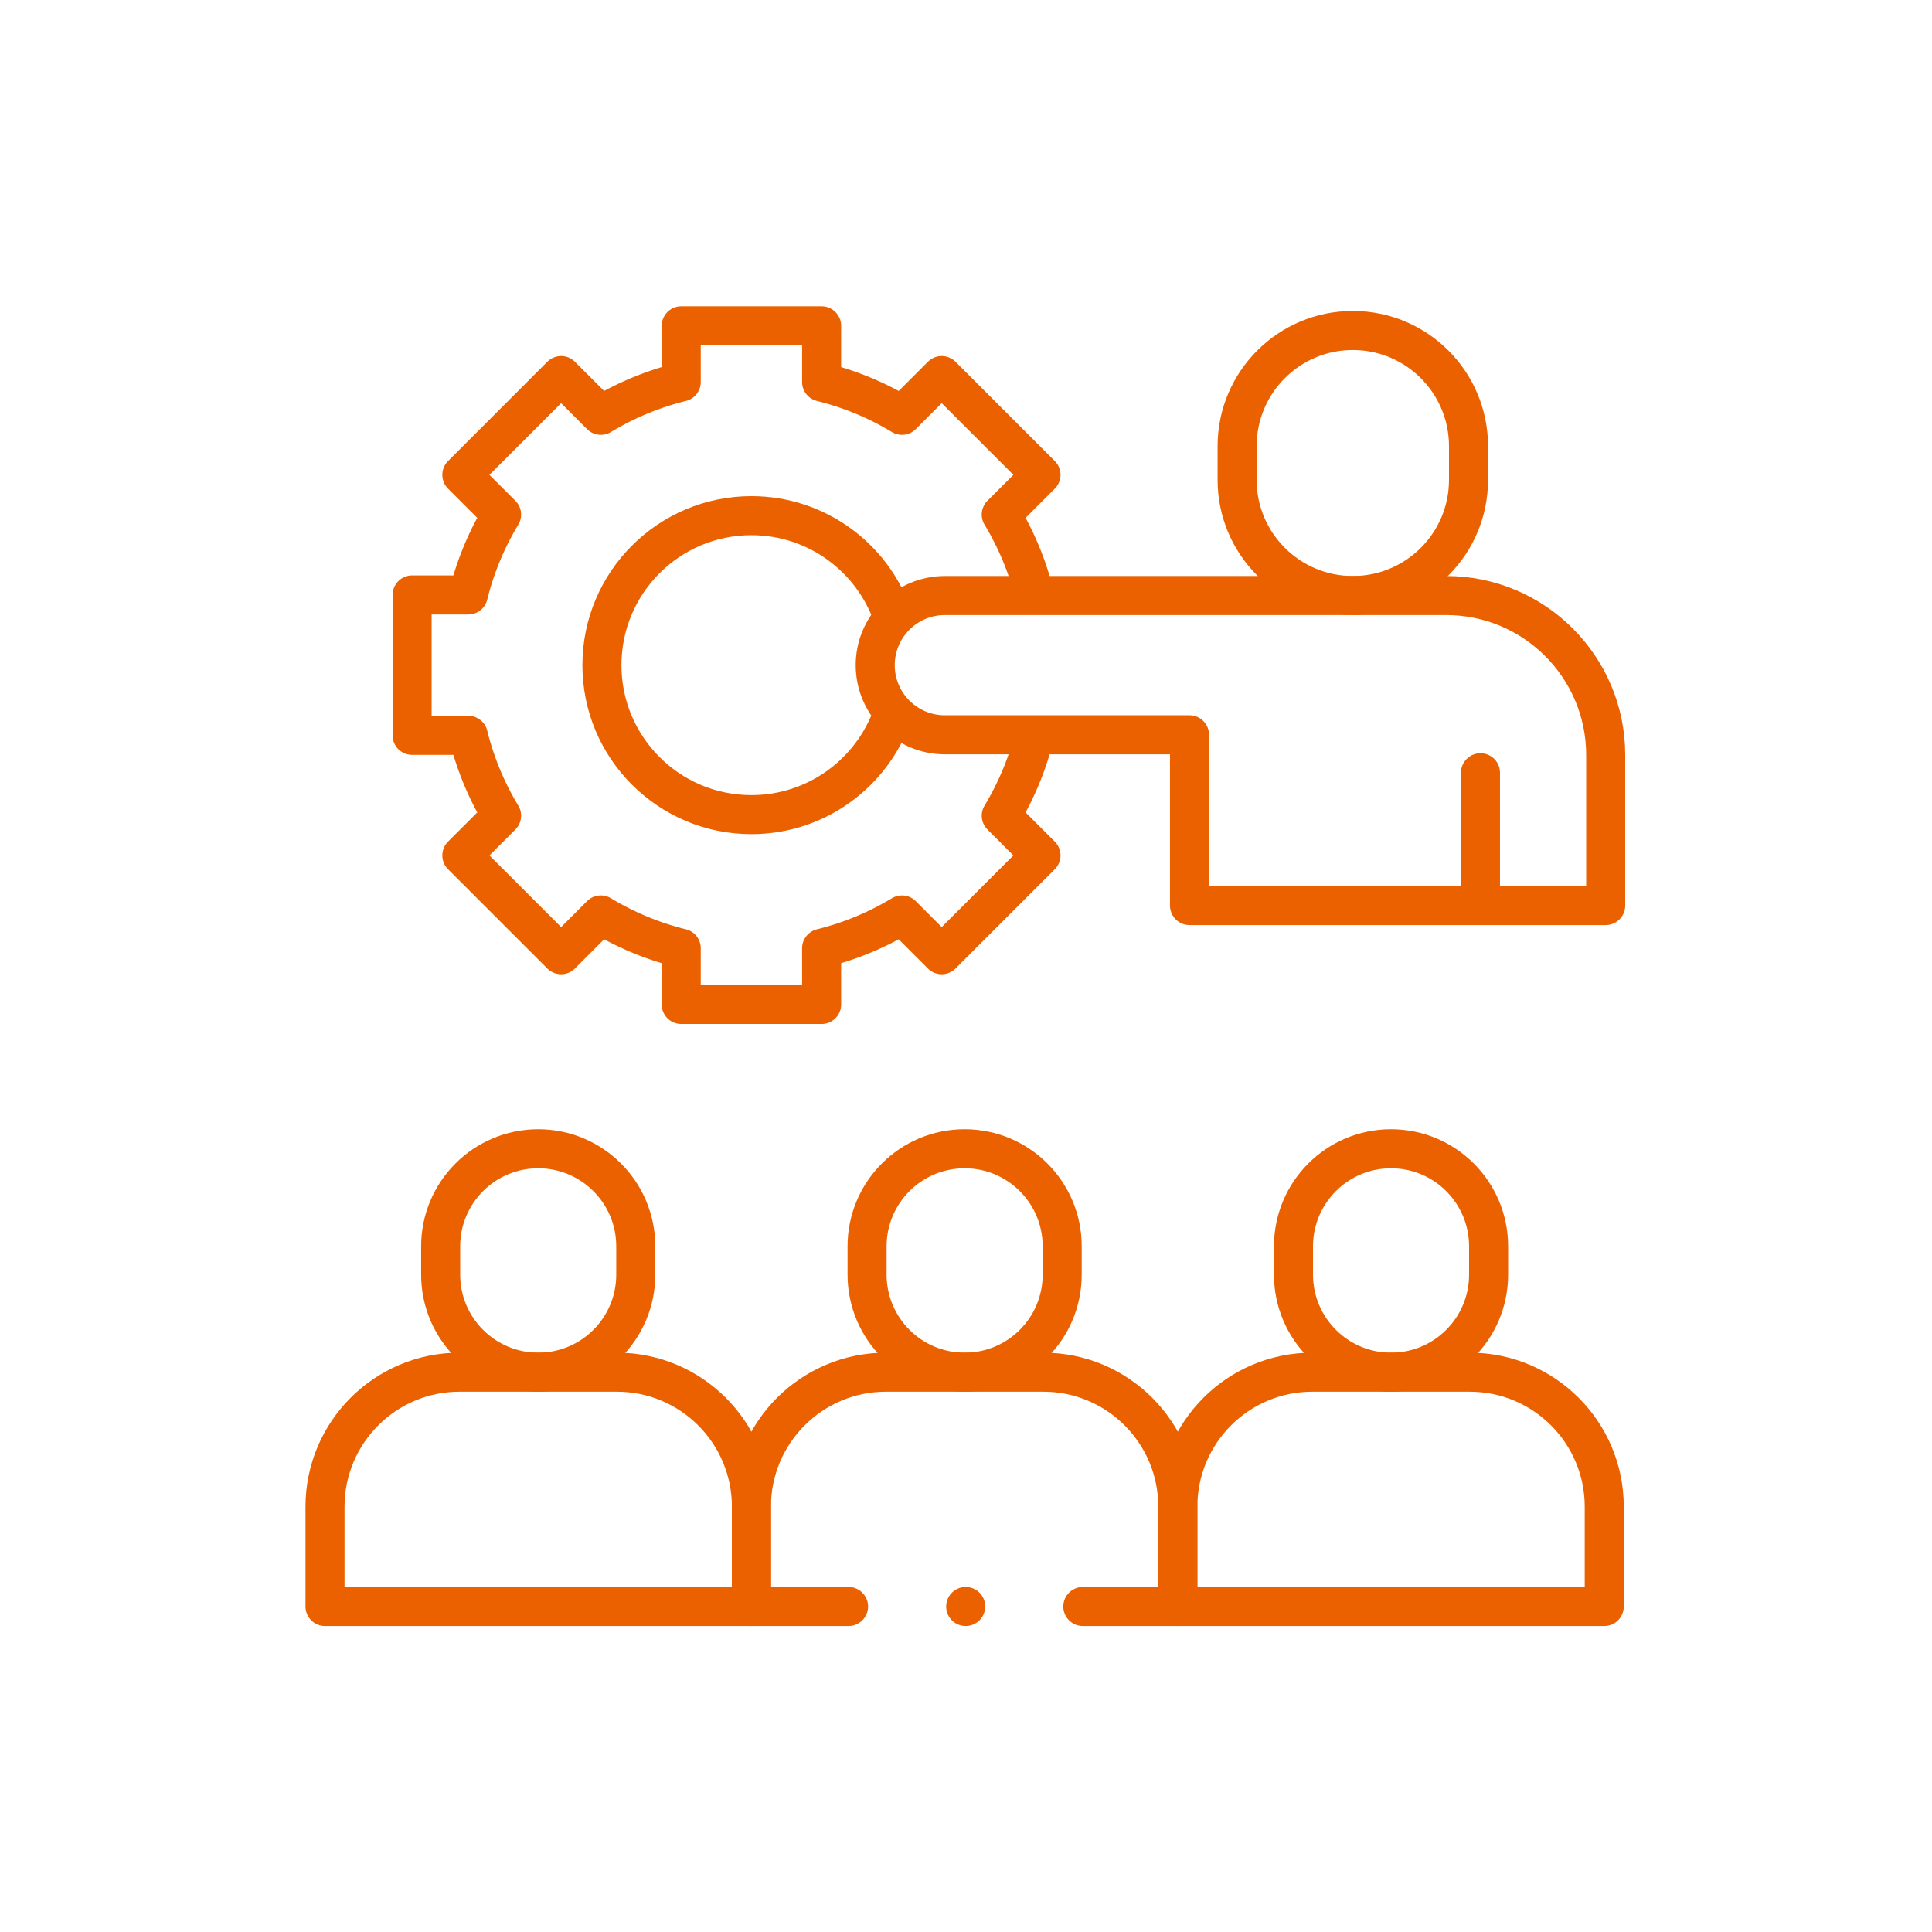 <svg xmlns="http://www.w3.org/2000/svg" xmlns:xlink="http://www.w3.org/1999/xlink" version="1.1" width="512" height="512" x="0" y="0" viewBox="0 0 682.667 682.667" style="enable-background:new 0 0 512 512" xml:space="preserve"><g transform="matrix(0.69,0,0,0.69,105.761,105.814)"><defs stroke-width="15" style="stroke-width: 15;"><clipPath id="a" clipPathUnits="userSpaceOnUse" stroke-width="15" style="stroke-width: 15;"><path d="M0 512h512V0H0Z" fill="#eb6100" opacity="1" data-original="#000000" stroke-width="15" style="stroke-width: 15;"/></clipPath></defs><g clip-path="url(#a)" transform="matrix(1.333 0 0 -1.333 0 682.667)" stroke-width="15" style="stroke-width: 15;"><path d="M0 0v0c-20.698 0-37.477 16.778-37.477 37.476v10.889c0 20.698 16.779 37.477 37.477 37.477 20.698 0 37.477-16.779 37.477-37.477V37.476C37.477 16.778 20.698 0 0 0Z" style="stroke-width: 15; stroke-linecap: round; stroke-linejoin: round; stroke-miterlimit: 10; stroke-dasharray: none; stroke-opacity: 1;" transform="translate(91.78 100.013)" fill="none" stroke="#eb6100" stroke-width="15" stroke-linecap="round" stroke-linejoin="round" stroke-miterlimit="10" stroke-dasharray="none" stroke-opacity="" data-original="#000000" opacity="1"/><path d="M0 0h-60.444c-28.545 0-51.685-23.141-51.685-51.686v-38.327H51.685v38.327C51.685-23.141 28.545 0 0 0Z" style="stroke-width: 15; stroke-linecap: round; stroke-linejoin: round; stroke-miterlimit: 10; stroke-dasharray: none; stroke-opacity: 1;" transform="translate(122.002 100.013)" fill="none" stroke="#eb6100" stroke-width="15" stroke-linecap="round" stroke-linejoin="round" stroke-miterlimit="10" stroke-dasharray="none" stroke-opacity="" data-original="#000000" opacity="1"/><path d="M0 0v0c-20.698 0-37.477 16.778-37.477 37.476v10.889c0 20.698 16.779 37.477 37.477 37.477 20.698 0 37.477-16.779 37.477-37.477V37.476C37.477 16.778 20.698 0 0 0Z" style="stroke-width: 15; stroke-linecap: round; stroke-linejoin: round; stroke-miterlimit: 10; stroke-dasharray: none; stroke-opacity: 1;" transform="translate(255.595 100.013)" fill="none" stroke="#eb6100" stroke-width="15" stroke-linecap="round" stroke-linejoin="round" stroke-miterlimit="10" stroke-dasharray="none" stroke-opacity="" data-original="#000000" opacity="1"/><path d="M0 0h36.502v38.327c0 28.545-23.14 51.686-51.685 51.686h-60.444c-28.545 0-51.685-23.141-51.685-51.686V0H-90" style="stroke-width: 15; stroke-linecap: round; stroke-linejoin: round; stroke-miterlimit: 10; stroke-dasharray: none; stroke-opacity: 1;" transform="translate(301 10)" fill="none" stroke="#eb6100" stroke-width="15" stroke-linecap="round" stroke-linejoin="round" stroke-miterlimit="10" stroke-dasharray="none" stroke-opacity="" data-original="#000000" opacity="1"/><path d="M0 0v0c-20.698 0-37.477 16.778-37.477 37.476v10.889c0 20.698 16.779 37.477 37.477 37.477 20.698 0 37.477-16.779 37.477-37.477V37.476C37.477 16.778 20.698 0 0 0Z" style="stroke-width: 15; stroke-linecap: round; stroke-linejoin: round; stroke-miterlimit: 10; stroke-dasharray: none; stroke-opacity: 1;" transform="translate(419.41 100.013)" fill="none" stroke="#eb6100" stroke-width="15" stroke-linecap="round" stroke-linejoin="round" stroke-miterlimit="10" stroke-dasharray="none" stroke-opacity="" data-original="#000000" opacity="1"/><path d="M0 0h-60.444c-28.545 0-51.685-23.141-51.685-51.686v-38.327H51.685v38.327C51.685-23.141 28.545 0 0 0Z" style="stroke-width: 15; stroke-linecap: round; stroke-linejoin: round; stroke-miterlimit: 10; stroke-dasharray: none; stroke-opacity: 1;" transform="translate(449.631 100.013)" fill="none" stroke="#eb6100" stroke-width="15" stroke-linecap="round" stroke-linejoin="round" stroke-miterlimit="10" stroke-dasharray="none" stroke-opacity="" data-original="#000000" opacity="1"/><path d="M0 0a111.404 111.404 0 0 1-12.793 30.876L2.47 46.14l-38.137 38.136-15.263-15.263a111.436 111.436 0 0 1-30.876 12.794v21.581h-53.933V81.807a111.41 111.41 0 0 1-30.876-12.794l-15.263 15.263-38.138-38.136 15.264-15.264A111.376 111.376 0 0 1-217.546 0h-21.581v-53.934h21.581a111.37 111.37 0 0 1 12.794-30.875l-15.264-15.263 38.138-38.137 15.263 15.264a111.29 111.29 0 0 1 30.876-12.794v-21.581h53.933v21.581a111.315 111.315 0 0 1 30.876 12.794l15.263-15.264L2.47-100.072l-15.263 15.263A111.397 111.397 0 0 1 0-53.934" style="stroke-width: 15; stroke-linecap: round; stroke-linejoin: round; stroke-miterlimit: 10; stroke-dasharray: none; stroke-opacity: 1;" transform="translate(282.46 398.612)" fill="none" stroke="#eb6100" stroke-width="15" stroke-linecap="round" stroke-linejoin="round" stroke-miterlimit="10" stroke-dasharray="none" stroke-opacity="" data-original="#000000" opacity="1"/><path d="M0 0c-7.814 22.435-29.151 38.533-54.249 38.533-31.718 0-57.43-25.713-57.43-57.43 0-31.718 25.712-57.43 57.43-57.43 24.978 0 46.232 15.946 54.136 38.213" style="stroke-width: 15; stroke-linecap: round; stroke-linejoin: round; stroke-miterlimit: 10; stroke-dasharray: none; stroke-opacity: 1;" transform="translate(227.936 390.543)" fill="none" stroke="#eb6100" stroke-width="15" stroke-linecap="round" stroke-linejoin="round" stroke-miterlimit="10" stroke-dasharray="none" stroke-opacity="" data-original="#000000" opacity="1"/><path d="M0 0v0c-24.55 0-44.451 19.901-44.451 44.45v12.916c0 24.55 19.901 44.451 44.451 44.451v0c24.549 0 44.451-19.901 44.451-44.451V44.45C44.451 19.901 24.549 0 0 0Z" style="stroke-width: 15; stroke-linecap: round; stroke-linejoin: round; stroke-miterlimit: 10; stroke-dasharray: none; stroke-opacity: 1;" transform="translate(404.723 398.39)" fill="none" stroke="#eb6100" stroke-width="15" stroke-linecap="round" stroke-linejoin="round" stroke-miterlimit="10" stroke-dasharray="none" stroke-opacity="" data-original="#000000" opacity="1"/><path d="M0 0v50.22" style="stroke-width: 15; stroke-linecap: round; stroke-linejoin: round; stroke-miterlimit: 10; stroke-dasharray: none; stroke-opacity: 1;" transform="translate(453.764 280.083)" fill="none" stroke="#eb6100" stroke-width="15" stroke-linecap="round" stroke-linejoin="round" stroke-miterlimit="10" stroke-dasharray="none" stroke-opacity="" data-original="#000000" opacity="1"/><path d="M0 0H-192.569c-14.774 0-26.751-11.978-26.751-26.751 0-14.774 11.977-26.751 26.751-26.751h93.985v-65.601H61.304v57.798C61.304-27.447 33.857 0 0 0Z" style="stroke-width: 15; stroke-linecap: round; stroke-linejoin: round; stroke-miterlimit: 10; stroke-dasharray: none; stroke-opacity: 1;" transform="translate(440.569 398.39)" fill="none" stroke="#eb6100" stroke-width="15" stroke-linecap="round" stroke-linejoin="round" stroke-miterlimit="10" stroke-dasharray="none" stroke-opacity="" data-original="#000000" opacity="1"/><path d="M0 0v0" style="stroke-width: 15; stroke-linecap: round; stroke-linejoin: round; stroke-miterlimit: 10; stroke-dasharray: none; stroke-opacity: 1;" transform="translate(256 10)" fill="none" stroke="#eb6100" stroke-width="15" stroke-linecap="round" stroke-linejoin="round" stroke-miterlimit="10" stroke-dasharray="none" stroke-opacity="" data-original="#000000" opacity="1"/></g></g></svg>